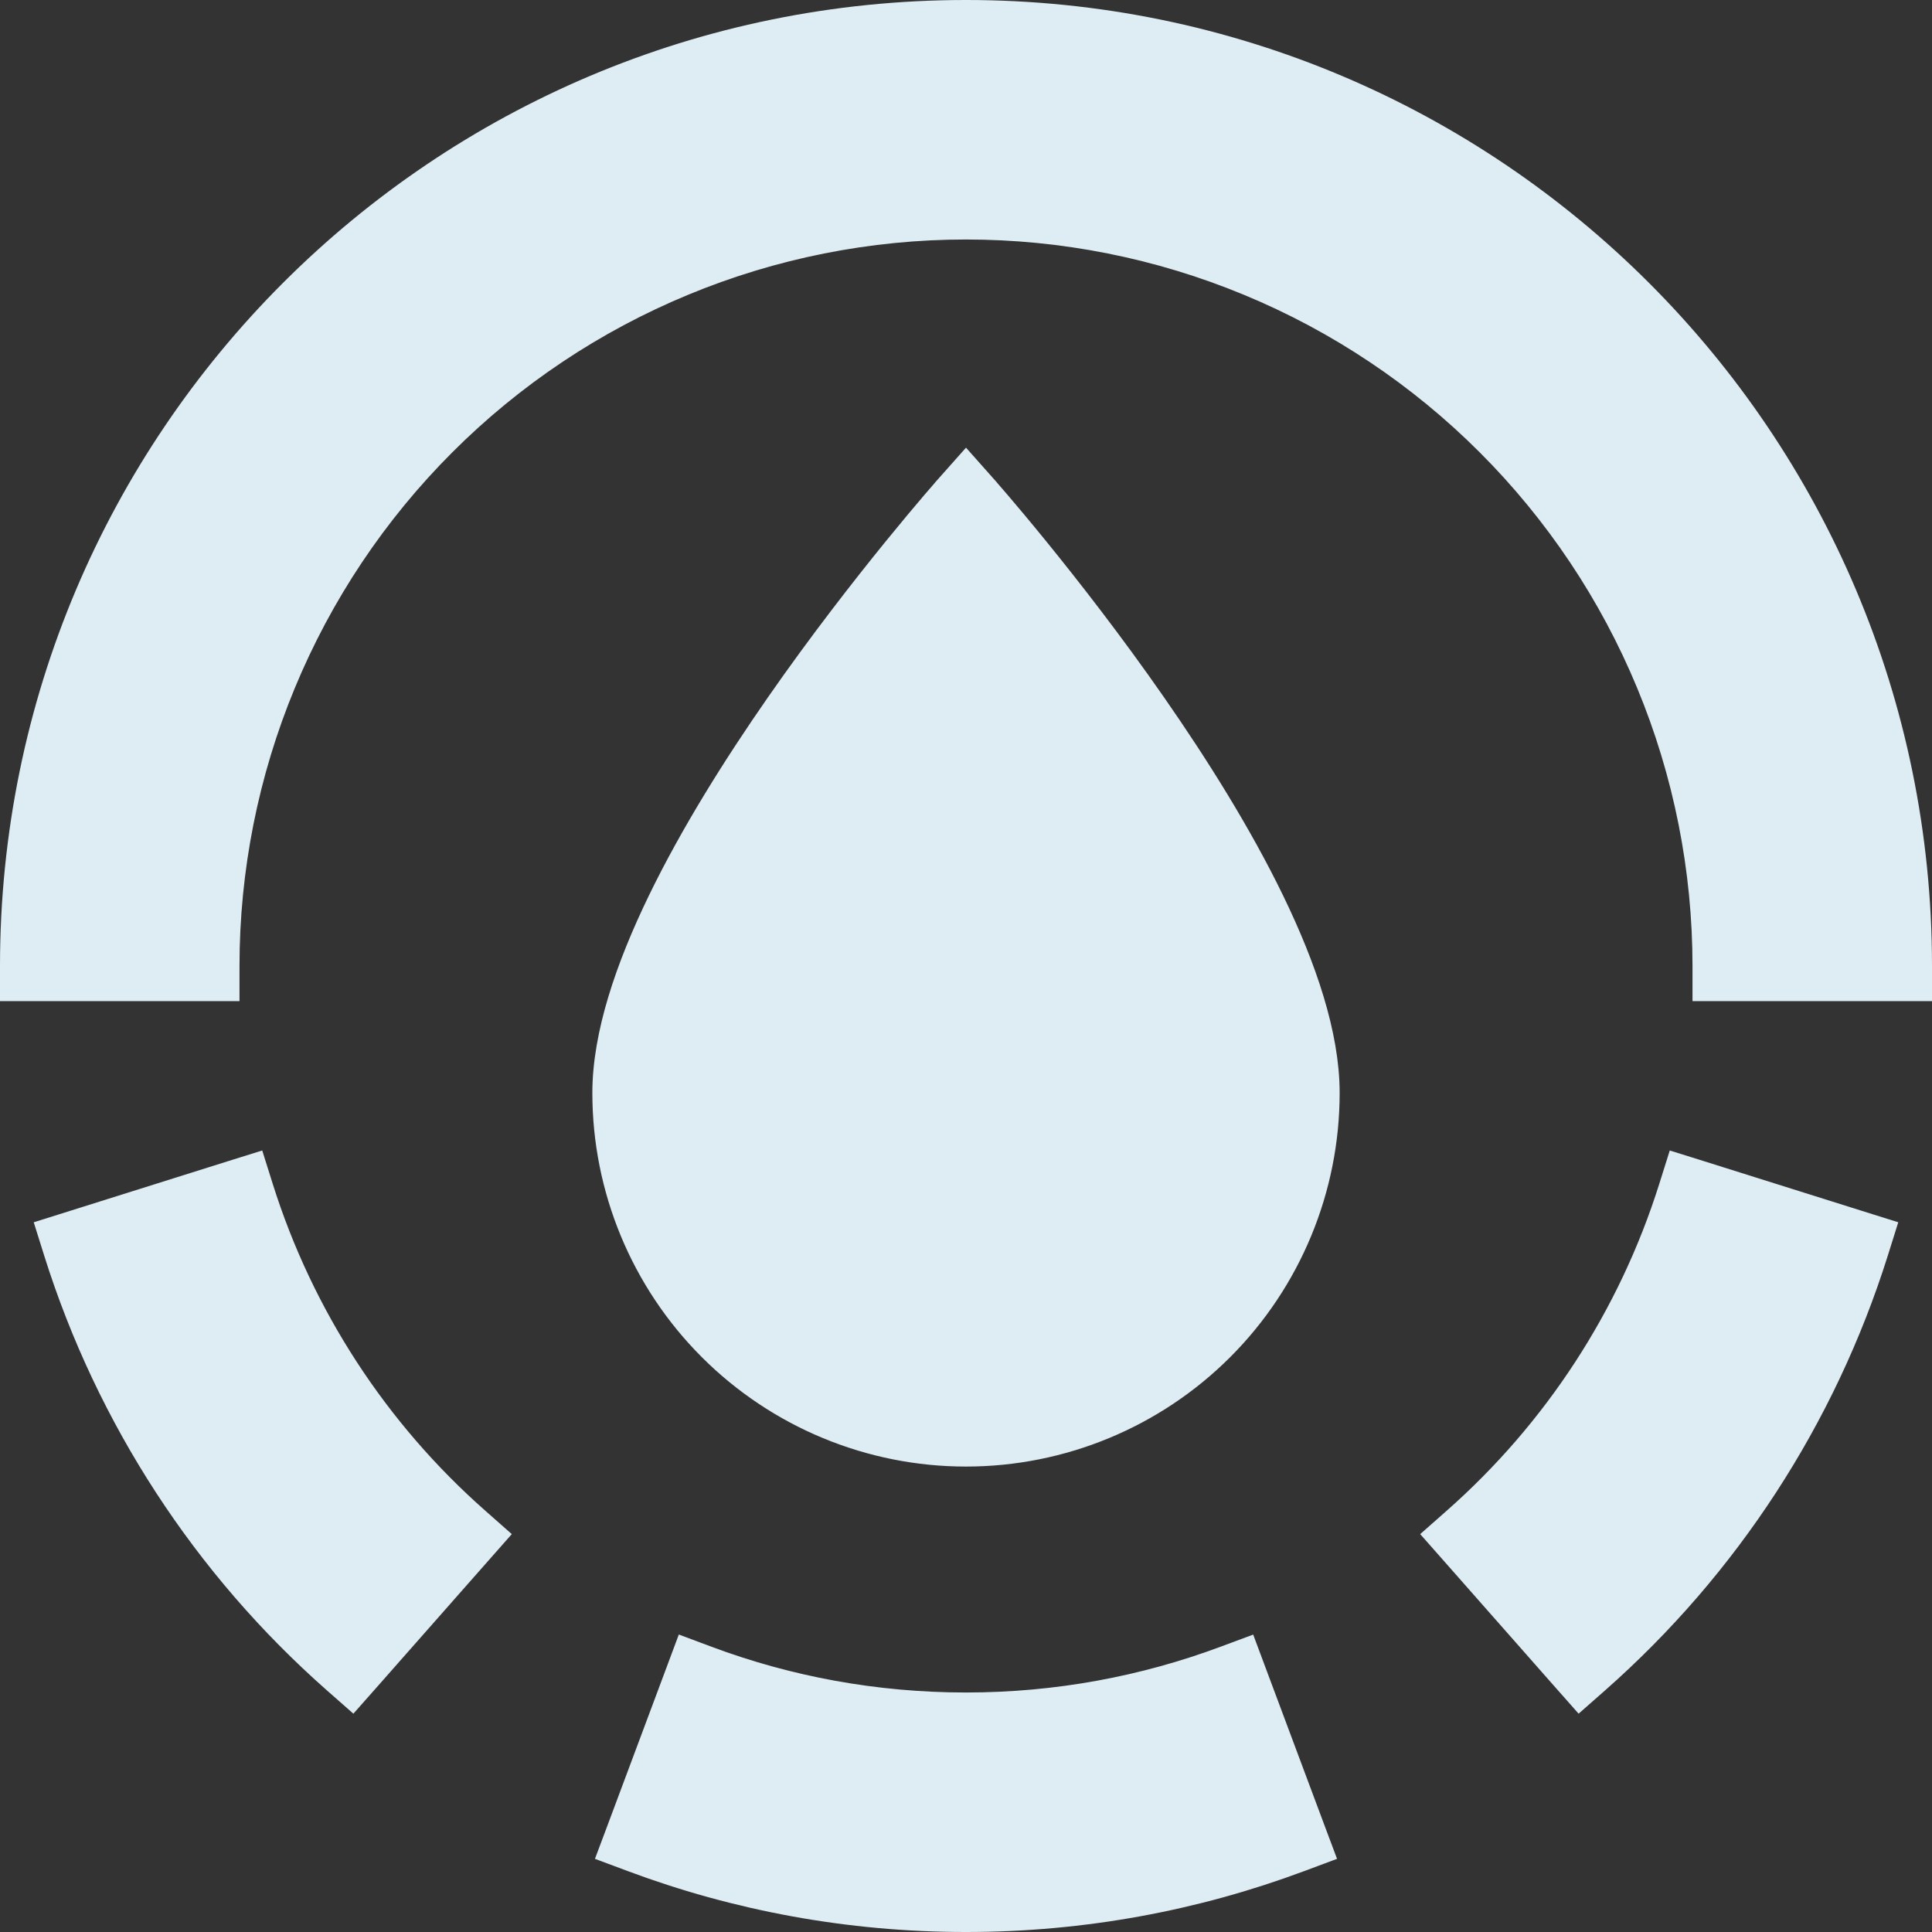 <svg width="55" height="55" viewBox="0 0 55 55" fill="none" xmlns="http://www.w3.org/2000/svg">
<rect x="0" y="0" width="55" height="55" fill="#333333" stroke="none"/>
<path d="M20.086 47.35C22.392 48.211 24.887 48.682 27.5 48.682C30.113 48.682 32.608 48.209 34.914 47.35L35.382 47.176L35.557 47.644L37.243 52.155L37.419 52.624L36.95 52.799C34.004 53.899 30.82 54.5 27.5 54.5C24.18 54.5 20.996 53.899 18.05 52.799L17.581 52.624L17.757 52.155L19.443 47.644L19.618 47.175L20.086 47.35ZM7.288 33.855C8.448 37.538 10.592 40.833 13.489 43.386L13.864 43.717L13.533 44.092L10.347 47.706L10.016 48.08L9.641 47.75C5.948 44.496 3.215 40.295 1.737 35.601L1.587 35.123L2.064 34.973L6.661 33.527L7.138 33.378L7.288 33.855ZM48.339 33.527L52.935 34.973L53.413 35.123L53.263 35.601C51.785 40.295 49.052 44.496 45.359 47.75L44.984 48.08L44.653 47.706L41.467 44.092L41.136 43.717L41.511 43.386C44.408 40.833 46.552 37.538 47.712 33.855L47.862 33.378L48.339 33.527ZM27.874 13.918V13.919L27.876 13.92C27.877 13.921 27.879 13.924 27.882 13.927C27.887 13.932 27.893 13.941 27.902 13.951C27.921 13.972 27.95 14.004 27.985 14.045C28.057 14.127 28.161 14.247 28.294 14.402C28.56 14.713 28.939 15.164 29.394 15.723C30.302 16.84 31.515 18.393 32.728 20.138C33.941 21.881 35.162 23.824 36.081 25.72C36.994 27.603 37.637 29.493 37.637 31.113C37.637 33.801 36.569 36.38 34.668 38.281C32.767 40.182 30.188 41.25 27.5 41.25C24.812 41.25 22.233 40.182 20.332 38.281C18.431 36.38 17.363 33.801 17.363 31.113C17.363 29.493 18.006 27.603 18.919 25.72C19.838 23.824 21.059 21.881 22.271 20.138C23.485 18.393 24.698 16.84 25.606 15.723C26.061 15.164 26.44 14.713 26.706 14.402C26.839 14.247 26.943 14.127 27.015 14.045C27.05 14.004 27.079 13.972 27.098 13.951C27.107 13.941 27.113 13.932 27.118 13.927C27.121 13.924 27.123 13.921 27.124 13.92L27.126 13.919V13.918L27.5 13.497L27.874 13.918ZM27.5 0.5C42.411 0.5 54.5 12.589 54.5 27.5V28H48.682V27.5C48.682 24.718 48.134 21.964 47.069 19.395C46.005 16.825 44.444 14.489 42.477 12.523C40.511 10.556 38.175 8.995 35.605 7.931C33.036 6.866 30.282 6.318 27.5 6.318C24.718 6.318 21.964 6.866 19.395 7.931C16.825 8.995 14.489 10.556 12.523 12.523C10.556 14.489 8.995 16.825 7.931 19.395C6.866 21.964 6.318 24.718 6.318 27.5V28H0.5V27.5C0.5 12.589 12.589 0.5 27.5 0.5Z" fill="#DEEDF3" stroke="#DEEDF3"/>
</svg>
